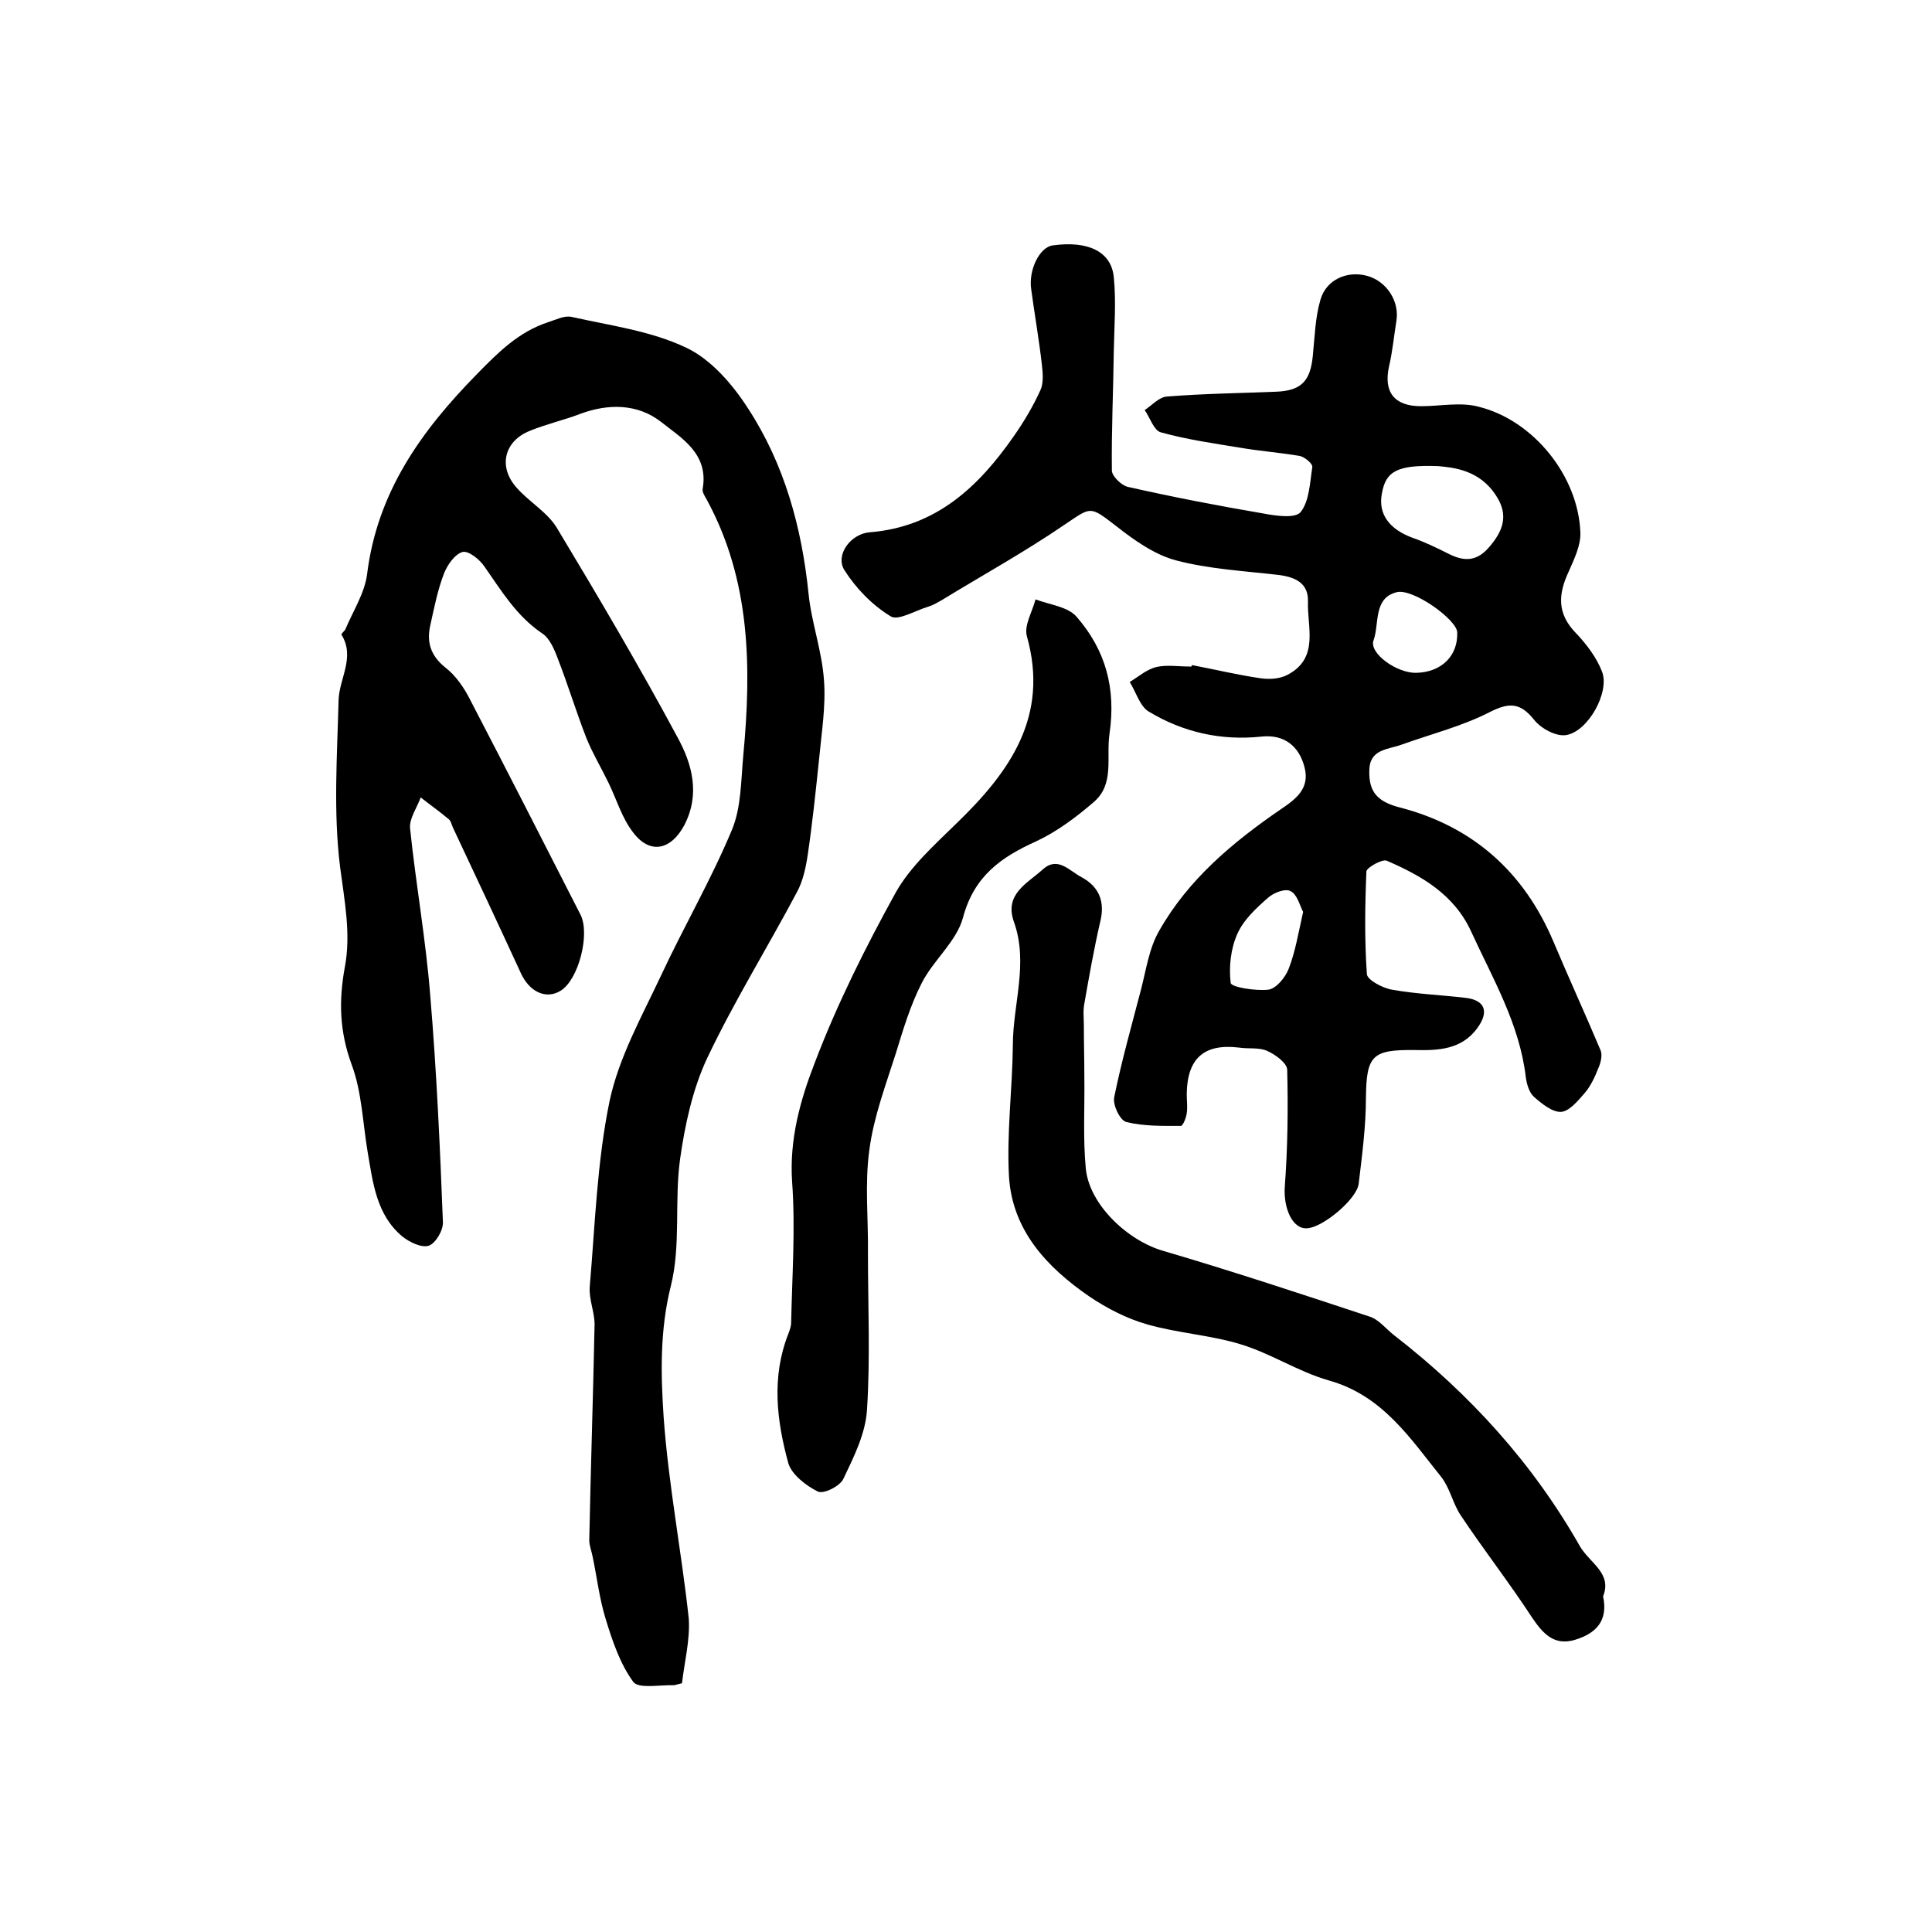 <?xml version="1.0" encoding="utf-8"?>
<!-- Generator: Adobe Illustrator 22.0.0, SVG Export Plug-In . SVG Version: 6.00 Build 0)  -->
<svg version="1.1" id="图层_1" xmlns="http://www.w3.org/2000/svg" xmlns:xlink="http://www.w3.org/1999/xlink" x="0px" y="0px"
	 viewBox="0 0 400 400" style="enable-background:new 0 0 400 400;" xml:space="preserve">
<style type="text/css">
	.st0{fill:#FFFFFF;}
</style>
<g>
	
	<path d="M246.8,137.7c4.7,0.9,9.3,2,14,2.7c1.9,0.3,4.1,0.2,5.8-0.7c6.6-3.5,4-9.9,4.2-15.2c0.1-3.9-2.8-5.1-6.4-5.5
		c-7-0.8-14.2-1.2-21-3c-4.4-1.2-8.5-4.1-12.2-7c-5.7-4.4-5.2-4.1-10.9-0.3c-8.2,5.6-16.9,10.4-25.4,15.6c-0.9,0.5-1.7,1-2.7,1.3
		c-2.7,0.8-6.3,3-7.8,2c-3.8-2.3-7.2-5.8-9.6-9.6c-1.9-3.1,1.3-7.5,5.3-7.8c13.7-1.1,22.5-9.4,29.8-19.9c2.1-3,4-6.2,5.5-9.5
		c0.7-1.5,0.5-3.6,0.3-5.4c-0.6-5.2-1.5-10.3-2.2-15.5c-0.6-4.1,1.8-8.8,4.5-9.1c7.3-1,12.1,1.3,12.6,6.6c0.5,5,0.1,10.2,0,15.2
		c-0.1,8.3-0.5,16.5-0.4,24.8c0,1.2,2,3.1,3.3,3.4c9.3,2.1,18.6,3.9,28,5.5c2.6,0.5,6.7,1.1,7.8-0.3c1.8-2.3,1.9-6.1,2.4-9.3
		c0.1-0.7-1.6-2.1-2.6-2.3c-4.1-0.7-8.2-1-12.3-1.7c-5.5-0.9-11.1-1.7-16.5-3.2c-1.4-0.4-2.2-3-3.3-4.6c1.5-1,3-2.7,4.6-2.8
		c7.5-0.6,15.1-0.7,22.6-1c5.2-0.2,7.1-2.2,7.6-7.4c0.4-3.9,0.5-8,1.6-11.7c1.2-4.1,5.5-6,9.6-4.9c4.1,1.1,6.8,5.3,6.1,9.4
		c-0.5,3.1-0.8,6.3-1.5,9.3c-1.2,5.3,1,8.3,6.6,8.3c4,0,8.2-0.9,11.9,0.1c11.4,2.8,20.7,14.4,21.1,26.1c0.1,2.6-1.3,5.5-2.4,8
		c-2.2,4.7-2.5,8.7,1.5,12.8c2.2,2.3,4.3,5.1,5.4,8c1.6,4.2-2.9,12.4-7.5,13.1c-2.1,0.3-5.2-1.4-6.6-3.2c-2.9-3.6-5.2-3.6-9.3-1.5
		c-5.7,2.9-12.1,4.5-18.2,6.7c-2.8,1-6.6,0.9-6.6,5.4c-0.1,4.4,1.7,6.4,6.4,7.6c15,3.9,25.6,13.3,31.7,27.7c3.2,7.6,6.6,15,9.8,22.6
		c0.4,1,0,2.6-0.5,3.7c-0.7,1.8-1.6,3.7-2.8,5.1c-1.4,1.6-3.2,3.8-4.9,3.9c-1.8,0.1-4-1.7-5.6-3.1c-1-0.9-1.5-2.6-1.7-4.1
		c-1.3-11-6.8-20.3-11.3-30.1c-3.5-7.7-10.3-11.6-17.5-14.7c-0.9-0.4-4.1,1.4-4.2,2.2c-0.3,7.1-0.4,14.2,0.1,21.3
		c0.1,1.2,3.3,2.9,5.2,3.2c5,0.9,10.2,1.1,15.3,1.7c4,0.5,4.8,2.9,2.4,6.2c-3.3,4.6-8.3,4.7-13,4.6c-8.8-0.1-10,1.1-10.1,9.9
		c0,5.9-0.8,11.9-1.5,17.8c-0.4,3.2-7.5,9.1-10.7,9.2c-3.1,0.2-4.9-4.3-4.6-8.6c0.6-8,0.7-16.1,0.5-24.2c0-1.4-2.5-3.2-4.1-3.9
		c-1.7-0.8-3.9-0.4-5.8-0.7c-7.3-0.9-10.8,2.2-10.9,9.6c0,1.3,0.2,2.7,0,4c-0.1,0.9-0.8,2.6-1.2,2.6c-3.8,0-7.7,0.1-11.3-0.8
		c-1.3-0.3-2.9-3.6-2.5-5.2c1.5-7.4,3.6-14.8,5.5-22.1c1.1-4.2,1.7-8.7,3.8-12.3c6-10.6,15.2-18.3,25.1-25.1c3.3-2.2,6.1-4.4,5-8.7
		c-1.1-4.4-4.2-6.9-8.9-6.4c-8.4,0.9-16.3-0.9-23.4-5.2c-1.8-1.1-2.6-4-3.9-6.1c1.8-1.1,3.5-2.6,5.5-3.1c2.2-0.5,4.6-0.1,7-0.1
		C246.7,138.1,246.7,137.9,246.8,137.7z M297.7,96.5c-8.5-0.3-10.8,1.1-11.6,5.7c-0.8,4.2,1.5,7.4,6.5,9.2c2.3,0.8,4.6,1.9,6.8,3
		c3.2,1.7,6,2.2,8.8-1c3-3.4,4.2-6.7,1.6-10.7C306.4,97.3,301,96.8,297.7,96.5z M269.8,188.8c-0.7-1.3-1.2-3.6-2.6-4.3
		c-1.1-0.6-3.5,0.3-4.7,1.4c-2.4,2.1-5,4.5-6.3,7.4c-1.4,3.1-1.8,6.9-1.4,10.2c0.1,0.9,5.2,1.7,7.8,1.4c1.6-0.2,3.5-2.5,4.2-4.3
		C268.2,197,268.8,193.2,269.8,188.8z M293.2,139.3c5.2-0.1,8.7-3.5,8.5-8.4c-0.1-2.6-9.1-9.1-12.5-8.3c-4.9,1.2-3.6,6.5-4.8,9.9
		C283.3,135.2,289.2,139.4,293.2,139.3z"/>
	<path d="M141.2,348.5c-1.3,0.3-1.5,0.4-1.6,0.4c-3-0.1-7.4,0.8-8.5-0.7c-2.7-3.7-4.3-8.4-5.7-13c-1.3-4.2-1.8-8.6-2.7-12.9
		c-0.2-1.1-0.7-2.3-0.7-3.4c0.3-14.9,0.8-29.8,1.1-44.7c0-2.6-1.2-5.2-1-7.8c1.1-12.8,1.5-25.8,4.1-38.4c1.9-9,6.6-17.4,10.6-25.9
		c4.7-10.1,10.4-19.9,14.7-30.2c2-4.7,1.9-10.4,2.4-15.6c1.7-18.2,1.5-36.2-7.6-52.9c-0.4-0.7-1-1.6-0.8-2.3
		c1.2-7.2-4.4-10.4-8.7-13.8c-4.8-3.7-10.8-3.8-16.7-1.6c-3.4,1.3-7,2.1-10.4,3.5c-5.3,2.1-6.6,7.4-2.8,11.7c2.6,3,6.4,5.1,8.4,8.4
		c8.6,14.3,17.1,28.7,25,43.4c3,5.5,4.7,11.7,1.4,18.1c-2.7,5.1-7,6.2-10.5,1.7c-2.4-3-3.5-6.9-5.2-10.4c-1.5-3.1-3.3-6.1-4.6-9.3
		c-2.1-5.4-3.8-11-5.9-16.4c-0.7-1.9-1.7-4.3-3.3-5.3c-5.3-3.6-8.4-8.8-11.9-13.8c-1-1.5-3.4-3.4-4.6-3c-1.6,0.5-3.1,2.7-3.8,4.5
		c-1.3,3.4-2,7-2.8,10.6c-0.8,3.5,0,6.3,3.1,8.8c2.1,1.6,3.9,4.2,5.1,6.6c7.7,14.8,15.3,29.7,22.9,44.6c2,4-0.4,13.4-4.1,15.7
		c-3,1.9-6.5,0.3-8.3-3.7c-4.6-10-9.3-20-14-30c-0.3-0.6-0.4-1.4-0.9-1.8c-1.9-1.6-3.9-3-5.8-4.5c-0.8,2.2-2.4,4.4-2.2,6.4
		c1.2,11.6,3.3,23.2,4.2,34.9c1.3,15.5,2,31.1,2.6,46.6c0.1,1.7-1.5,4.4-2.9,4.9c-1.5,0.5-4-0.7-5.5-1.9c-5.4-4.5-6.1-11.2-7.2-17.6
		c-1-6-1.2-12.4-3.3-18c-2.5-6.8-2.7-13.2-1.4-20.2c1.3-6.9-0.1-13.8-1-20.8c-1.4-11.3-0.6-22.9-0.3-34.4c0.1-4.5,3.5-8.9,0.6-13.6
		c-0.1-0.2,0.6-0.7,0.8-1.1c1.6-3.8,4-7.5,4.5-11.4c2.1-17,11.2-29.7,22.8-41.5c4.4-4.5,8.6-8.7,14.7-10.7c1.6-0.5,3.3-1.4,4.8-1.1
		c8,1.8,16.5,2.9,23.8,6.4c5.1,2.4,9.6,7.6,12.8,12.6c7.5,11.5,11.1,24.6,12.5,38.3c0.6,6,2.8,11.9,3.2,18c0.4,5.3-0.5,10.7-1,16.1
		c-0.7,6.7-1.4,13.5-2.4,20.2c-0.4,2.6-1,5.3-2.2,7.5c-6.1,11.5-13,22.6-18.6,34.4c-3,6.4-4.6,13.8-5.6,20.9
		c-1.2,8.7,0.2,17.8-1.9,26.2c-2.3,9.2-2.1,18.2-1.5,27.2c1,14,3.7,27.8,5.2,41.7C142.9,339.5,141.7,344.1,141.2,348.5z"/>
	<path d="M331.9,330.5c1.1,5.1-1.5,7.7-5.8,9c-4.3,1.3-6.6-1.2-8.9-4.6c-4.7-7.2-10-14-14.8-21.2c-1.6-2.4-2.2-5.6-4-7.9
		c-6.5-8.1-12.2-16.9-23.3-20c-6.3-1.8-12-5.6-18.3-7.5c-6.3-1.9-13-2.3-19.3-4.1c-4.2-1.2-8.3-3.3-12-5.8
		c-8.7-6-15.9-13.6-16.6-24.8c-0.5-9,0.7-18.1,0.8-27.2c0-8.5,3.3-17,0.2-25.6c-2-5.7,2.8-7.9,6-10.8c3.1-2.8,5.5,0.3,8,1.6
		c3.7,2,4.9,5.1,3.9,9.2c-1.3,5.6-2.3,11.3-3.3,17c-0.3,1.5-0.1,3-0.1,4.5c0,3.5,0.1,7,0.1,10.5c0.1,6.4-0.3,12.8,0.3,19.1
		c0.7,7.5,8.7,15,16.1,17.1c14.3,4.2,28.5,8.9,42.7,13.6c1.9,0.6,3.4,2.6,5.1,3.9c15.6,12.1,28.7,26.5,38.5,43.8
		C329.3,323.7,333.8,325.8,331.9,330.5z"/>
	<path d="M179.7,259.5c0,10.8,0.5,21.7-0.2,32.4c-0.3,4.9-2.7,9.7-4.9,14.3c-0.7,1.5-4.1,3.2-5.3,2.6c-2.4-1.2-5.4-3.5-6.1-5.9
		c-2.4-8.8-3.5-17.8,0-26.7c0.3-0.8,0.6-1.6,0.6-2.4c0.2-9.7,0.9-19.5,0.2-29.1c-0.6-8.8,1.7-17,4.7-24.7
		c4.6-12.1,10.5-23.9,16.8-35.3c3-5.3,7.9-9.7,12.4-14.1c11.1-10.7,19.4-22.2,14.7-38.9c-0.6-2.2,1.1-5,1.8-7.6
		c2.9,1.1,6.7,1.5,8.5,3.6c6,6.9,8.2,14.8,6.8,24.3c-0.7,4.9,1.1,10.4-3.3,14.1c-3.6,3.1-7.6,6.1-11.9,8.1
		c-7.3,3.3-12.8,7.2-15.1,15.7c-1.3,5-6.2,8.9-8.6,13.7c-2.3,4.5-3.8,9.5-5.3,14.4c-2.1,6.6-4.6,13.2-5.5,20
		C179,245.1,179.8,252.4,179.7,259.5C179.7,259.5,179.7,259.5,179.7,259.5z"/>
	
	
	
</g>
</svg>
